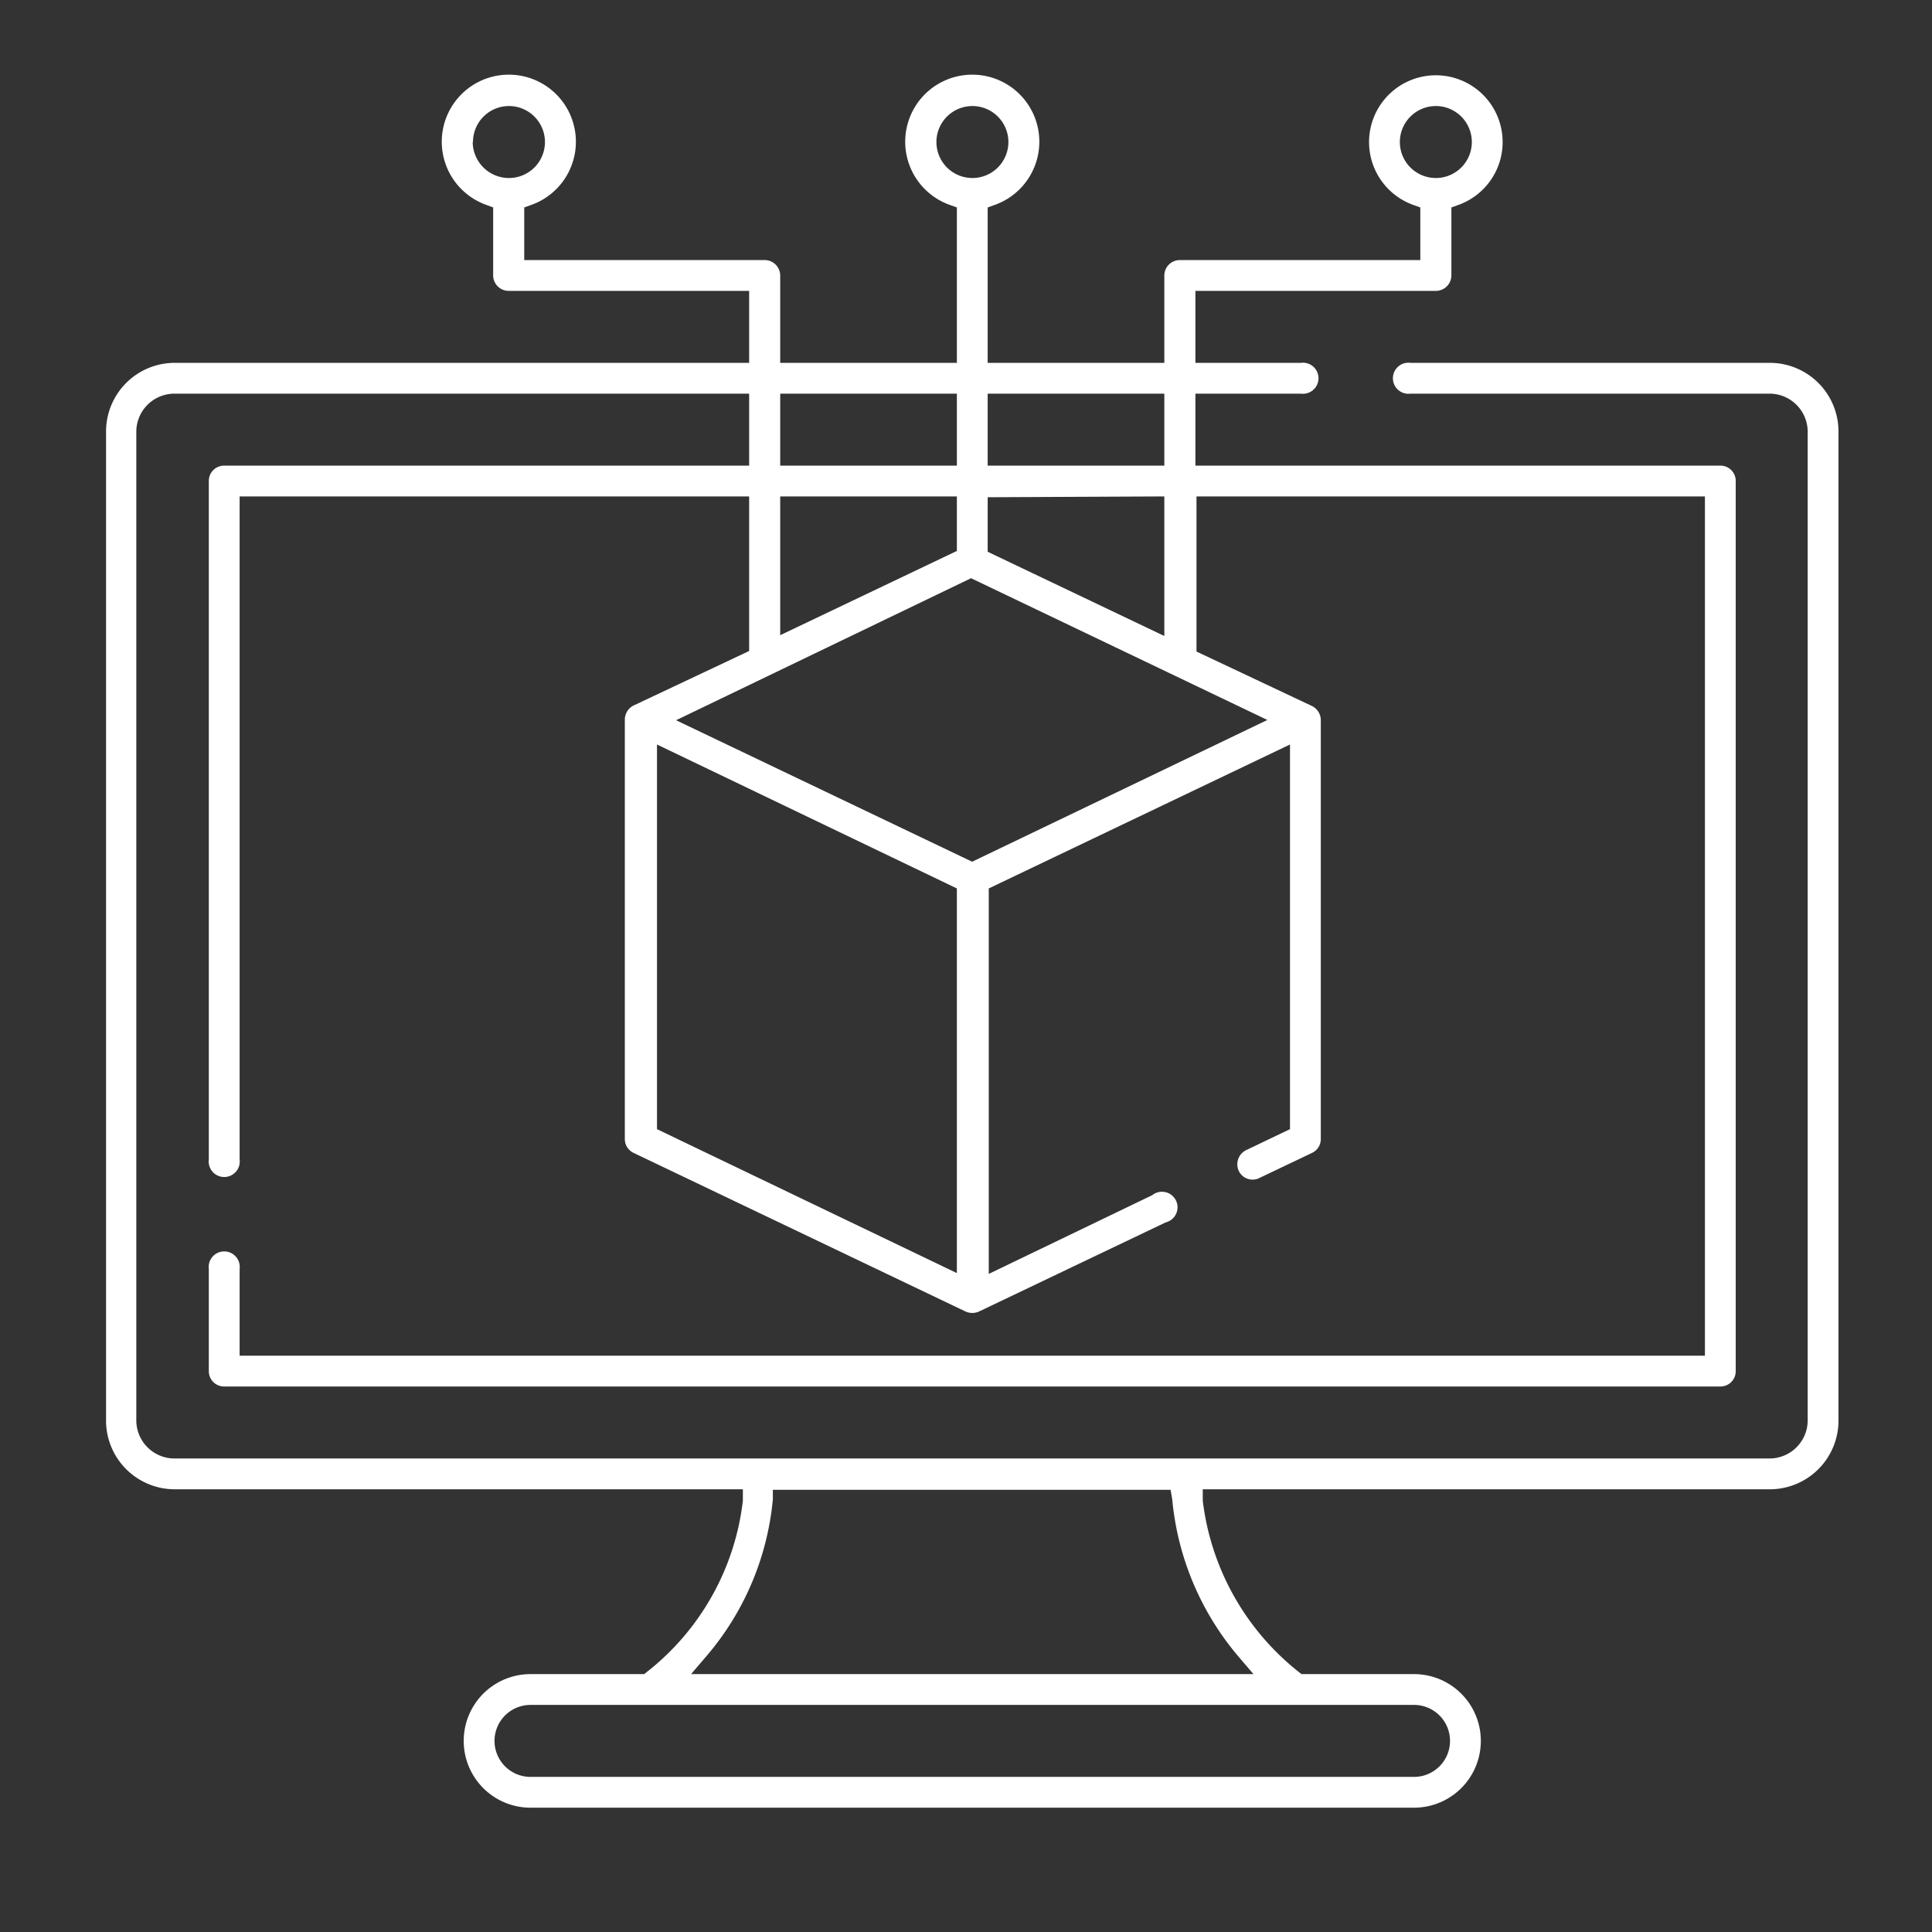 <?xml version="1.0" encoding="utf-8"?>
<svg xmlns="http://www.w3.org/2000/svg" viewBox="0 0 70.87 70.87"><rect x="0" y="0" width="70.87" height="70.87" fill="#333333" stroke="none"/><defs><style>.a{fill:#ffffff;}</style></defs><title>2019-05 GA pictogrammes</title><path class="a" d="M67.44,52.11V15.83a2.52,2.52,0,0,0-2.52-2.52H51.74a.57.57,0,1,0,0,1.13H64.92a1.4,1.4,0,0,1,1.39,1.39V52.11a1.4,1.4,0,0,1-1.39,1.39H6.41A1.4,1.4,0,0,1,5,52.11V15.83a1.4,1.4,0,0,1,1.39-1.39H27.48v2.64H8.22a.56.56,0,0,0-.56.56V42.53a.57.57,0,1,0,1.13,0V18.21H27.48v5.67l-4.24,2a.58.58,0,0,0-.32.52V41.78a.56.56,0,0,0,.32.51l12.18,5.82a.6.6,0,0,0,.49,0l6.85-3.27a.57.57,0,1,0-.49-1l-6,2.89V32.59l11.05-5.28V41.42l-1.61.77a.58.58,0,0,0-.27.76.56.56,0,0,0,.76.26l1.93-.92a.56.56,0,0,0,.32-.51V26.42a.58.58,0,0,0-.32-.52l-4.24-2V18.21H62.54V49.73H8.79V46.55a.57.57,0,1,0-1.13,0V50.3a.56.56,0,0,0,.56.56H63.11a.56.56,0,0,0,.56-.56V17.64a.56.56,0,0,0-.56-.56H43.85V14.44h3.87a.57.57,0,1,0,0-1.13H43.85V10.67h8.82a.57.57,0,0,0,.57-.56V7.61l.25-.09a2.45,2.45,0,1,0-1.64,0l.25.09V9.54H43.28a.57.57,0,0,0-.57.57v3.2H36.23V7.61l.25-.09a2.46,2.46,0,1,0-1.63,0l.25.09v5.7H28.62v-3.2a.57.57,0,0,0-.57-.57H19.23V7.61l.25-.09a2.46,2.46,0,1,0-1.63,0l.24.09v2.5a.57.57,0,0,0,.57.56h8.82v2.64H6.41a2.52,2.52,0,0,0-2.52,2.52V52.11a2.52,2.52,0,0,0,2.52,2.52H27.25l0,.42a9.35,9.35,0,0,1-3.52,6.28l-.1.08H19.46a2.45,2.45,0,1,0,0,4.9H51.87a2.45,2.45,0,0,0,0-4.9H47.74l-.1-.08a9.45,9.45,0,0,1-3.52-6.28l0-.42H64.92A2.52,2.52,0,0,0,67.44,52.11ZM51.35,5.21a1.32,1.32,0,1,1,1.32,1.32A1.32,1.32,0,0,1,51.35,5.21Zm-34,0a1.32,1.32,0,1,1,1.32,1.32A1.33,1.33,0,0,1,17.34,5.21ZM35.1,46.7l-11-5.28V27.31L35.1,32.59Zm7.61-32.26v2.64H36.23V14.44Zm0,3.77v5.12l-6.48-3.09v-2Zm-8.36-13a1.32,1.32,0,1,1,1.31,1.32A1.32,1.32,0,0,1,34.35,5.21Zm-5.73,9.23H35.1v2.64H28.62Zm0,3.77H35.1v2l-6.48,3.09Zm7,3,10.87,5.2L35.66,31.61,24.8,26.42ZM51.87,62.54a1.32,1.32,0,0,1,0,2.64H19.46a1.32,1.32,0,0,1,0-2.64Zm-6.42-1.75.53.62H25.35l.53-.62A10.31,10.31,0,0,0,28.35,55l0-.35H42.94L43,55A10.38,10.38,0,0,0,45.45,60.79Z"/></svg>